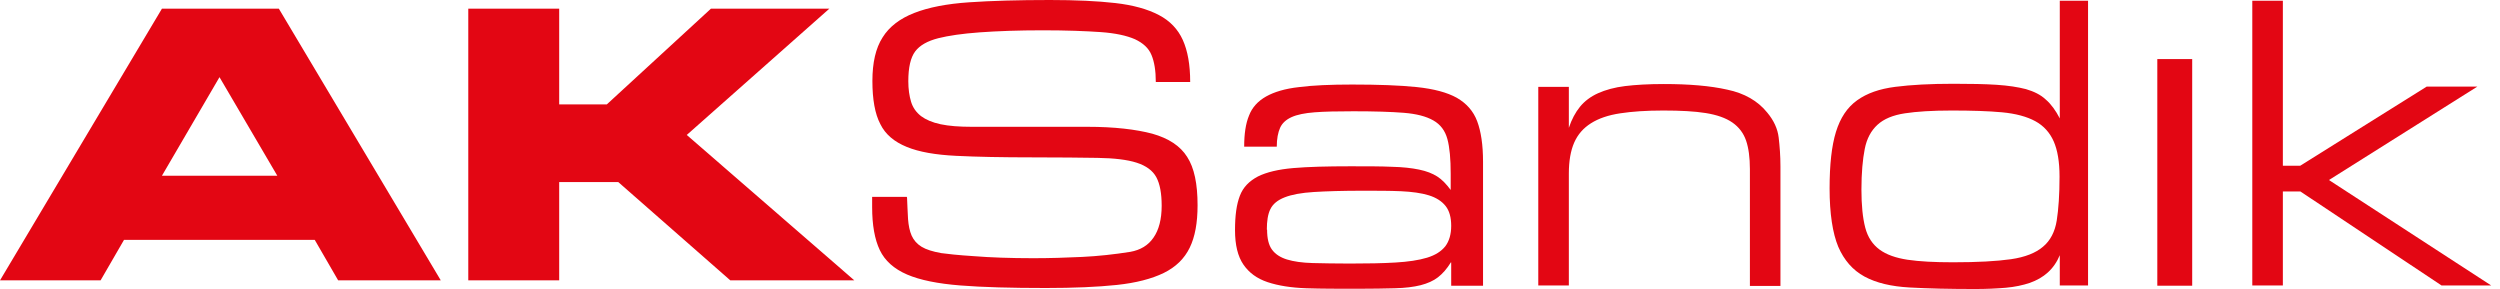 <svg aria-label="aksandık logo" width="173" height="20" viewBox="0 0 173 20" fill="none" xmlns="http://www.w3.org/2000/svg"><g clip-path="url(#clip0_1127_4826)"><path d="M62.767 13.674C62.784 14.238 62.819 14.731 62.837 15.172C62.872 15.595 62.943 15.982 63.084 16.3C63.225 16.617 63.454 16.881 63.771 17.075C64.088 17.269 64.546 17.41 65.128 17.515C65.515 17.568 66.273 17.656 67.401 17.727C68.511 17.815 69.885 17.868 71.507 17.868C72.634 17.868 73.762 17.833 74.872 17.78C75.982 17.727 77.11 17.604 78.22 17.427C78.907 17.304 79.454 16.987 79.824 16.441C80.194 15.912 80.388 15.172 80.388 14.238C80.388 13.374 80.264 12.723 80.018 12.264C79.771 11.806 79.313 11.471 78.661 11.26C78.009 11.049 77.11 10.943 75.947 10.925C74.784 10.908 73.304 10.89 71.471 10.89C69.357 10.89 67.595 10.855 66.167 10.784C64.74 10.714 63.612 10.52 62.749 10.167C61.886 9.815 61.269 9.304 60.916 8.582C60.546 7.877 60.37 6.872 60.37 5.604C60.37 4.335 60.599 3.33 61.075 2.59C61.533 1.85 62.273 1.286 63.26 0.899C64.247 0.511 65.515 0.264 67.066 0.159C68.617 0.053 70.467 0 72.652 0C74.432 0 75.947 0.07 77.181 0.211C78.414 0.352 79.418 0.634 80.194 1.04C80.969 1.445 81.515 2.026 81.85 2.767C82.185 3.507 82.361 4.476 82.361 5.674H79.982C79.982 4.899 79.877 4.264 79.683 3.806C79.489 3.33 79.101 2.978 78.537 2.714C77.974 2.467 77.181 2.291 76.159 2.22C75.137 2.15 73.815 2.097 72.159 2.097C70.502 2.097 69.022 2.15 67.806 2.238C66.59 2.326 65.639 2.467 64.934 2.643C64.176 2.837 63.648 3.137 63.33 3.559C63.013 3.982 62.855 4.67 62.855 5.621C62.855 6.167 62.925 6.643 63.048 7.048C63.172 7.454 63.401 7.771 63.736 8.035C64.07 8.282 64.511 8.476 65.093 8.599C65.674 8.722 66.397 8.775 67.26 8.775H68.352C71.101 8.775 73.41 8.775 75.26 8.775C77.11 8.775 78.608 8.952 79.736 9.251C80.863 9.568 81.674 10.097 82.15 10.855C82.643 11.612 82.872 12.723 82.872 14.203C82.872 15.418 82.696 16.388 82.326 17.145C81.956 17.903 81.357 18.485 80.529 18.89C79.7 19.295 78.608 19.577 77.286 19.718C75.947 19.859 74.308 19.93 72.37 19.93C69.974 19.93 68 19.877 66.449 19.753C64.899 19.63 63.665 19.383 62.767 18.996C61.868 18.608 61.233 18.044 60.881 17.304C60.529 16.564 60.352 15.577 60.352 14.326V13.621H62.749L62.767 13.674Z" fill="#E30613"></path><path d="M100.405 18.15C100.123 18.608 99.824 18.943 99.507 19.189C99.189 19.436 98.784 19.612 98.308 19.736C97.815 19.859 97.234 19.93 96.529 19.947C95.824 19.965 94.978 19.982 93.956 19.982C92.634 19.982 91.436 19.982 90.397 19.947C89.357 19.912 88.458 19.771 87.718 19.524C86.978 19.277 86.432 18.872 86.044 18.308C85.656 17.744 85.463 16.951 85.463 15.93C85.463 14.908 85.568 14.15 85.797 13.551C86.026 12.951 86.449 12.529 87.049 12.211C87.648 11.912 88.476 11.718 89.498 11.63C90.52 11.542 91.841 11.507 93.445 11.507C94.608 11.507 95.577 11.507 96.317 11.542C97.075 11.559 97.692 11.63 98.203 11.736C98.714 11.841 99.119 12 99.454 12.211C99.788 12.423 100.088 12.74 100.388 13.145V12.035C100.388 10.996 100.317 10.203 100.159 9.621C100 9.04 99.683 8.617 99.189 8.335C98.696 8.053 98.026 7.877 97.145 7.806C96.264 7.736 95.101 7.7 93.656 7.7C92.546 7.7 91.648 7.718 90.978 7.771C90.291 7.824 89.762 7.93 89.374 8.106C88.987 8.282 88.722 8.529 88.582 8.846C88.441 9.163 88.352 9.604 88.352 10.15H86.097C86.097 9.269 86.203 8.546 86.432 8C86.643 7.436 87.049 6.996 87.612 6.678C88.176 6.361 88.934 6.132 89.903 6.026C90.855 5.903 92.088 5.85 93.568 5.85C95.366 5.85 96.863 5.903 98.044 6.026C99.225 6.15 100.141 6.396 100.811 6.767C101.48 7.154 101.956 7.683 102.22 8.388C102.485 9.093 102.626 10.026 102.626 11.189V19.771H100.423V18.167L100.405 18.15ZM87.683 15.894C87.683 16.493 87.788 16.951 88.018 17.269C88.247 17.586 88.599 17.815 89.057 17.956C89.515 18.097 90.115 18.185 90.837 18.203C91.559 18.22 92.423 18.238 93.41 18.238C94.643 18.238 95.683 18.22 96.564 18.167C97.445 18.114 98.167 18.009 98.749 17.833C99.33 17.656 99.736 17.392 100.018 17.04C100.282 16.687 100.423 16.212 100.423 15.63C100.423 15.049 100.3 14.59 100.035 14.255C99.771 13.921 99.383 13.674 98.872 13.515C98.361 13.357 97.709 13.269 96.951 13.233C96.176 13.198 95.295 13.198 94.273 13.198C92.916 13.198 91.788 13.233 90.925 13.286C90.062 13.339 89.392 13.463 88.899 13.656C88.405 13.85 88.088 14.114 87.912 14.467C87.736 14.819 87.665 15.295 87.665 15.894H87.683Z" fill="#E30613"></path><path d="M108.564 8.846C108.758 8.264 109.022 7.771 109.339 7.383C109.656 6.996 110.079 6.678 110.59 6.449C111.101 6.22 111.736 6.044 112.458 5.956C113.181 5.868 114.079 5.815 115.137 5.815C116.881 5.815 118.344 5.938 119.524 6.203C120.705 6.449 121.639 6.978 122.291 7.789C122.749 8.335 123.013 8.916 123.084 9.515C123.154 10.114 123.207 10.784 123.207 11.507V19.788H121.093V11.7C121.093 10.908 121.004 10.238 120.828 9.727C120.652 9.216 120.335 8.793 119.877 8.476C119.419 8.159 118.802 7.947 118.044 7.824C117.269 7.7 116.3 7.648 115.101 7.648C113.903 7.648 112.934 7.718 112.123 7.841C111.295 7.965 110.626 8.194 110.097 8.529C109.568 8.863 109.181 9.304 108.934 9.868C108.687 10.432 108.564 11.154 108.564 12V19.753H106.449V6.009H108.564V8.846Z" fill="#E30613"></path><path d="M142.555 17.621C142.344 18.132 142.062 18.537 141.709 18.855C141.357 19.172 140.952 19.401 140.458 19.577C139.982 19.736 139.418 19.859 138.802 19.912C138.185 19.965 137.463 20 136.687 20C134.925 20 133.41 19.965 132.141 19.894C130.872 19.824 129.833 19.577 129.022 19.137C128.211 18.696 127.612 18.009 127.207 17.075C126.819 16.141 126.608 14.784 126.608 13.04C126.608 11.401 126.749 10.097 127.048 9.128C127.348 8.159 127.824 7.436 128.511 6.943C129.198 6.449 130.062 6.15 131.154 6.009C132.247 5.868 133.586 5.797 135.189 5.797C136.37 5.797 137.374 5.815 138.167 5.868C138.978 5.921 139.648 6.026 140.194 6.167C140.74 6.326 141.216 6.555 141.568 6.89C141.938 7.207 142.256 7.648 142.537 8.194V0.053H144.493V19.753H142.537V17.621H142.555ZM128.811 13.11C128.811 14.203 128.899 15.084 129.075 15.753C129.251 16.423 129.586 16.916 130.062 17.269C130.537 17.621 131.189 17.85 132 17.974C132.828 18.097 133.868 18.15 135.154 18.15C136.828 18.15 138.167 18.079 139.154 17.938C140.141 17.797 140.881 17.498 141.374 17.075C141.885 16.652 142.203 16.035 142.326 15.26C142.449 14.485 142.52 13.463 142.52 12.211C142.52 11.189 142.379 10.379 142.115 9.78C141.85 9.181 141.427 8.705 140.846 8.388C140.264 8.07 139.489 7.859 138.537 7.771C137.586 7.683 136.423 7.648 135.066 7.648C133.709 7.648 132.634 7.718 131.824 7.841C130.996 7.965 130.361 8.229 129.921 8.634C129.48 9.04 129.181 9.586 129.04 10.308C128.899 11.013 128.811 11.965 128.811 13.128V13.11Z" fill="#E30613"></path><path d="M151.7 19.771H149.286V4.088H151.7V19.753V19.771Z" fill="#E30613"></path><path d="M159.172 11.471L167.93 5.991H171.436L161.163 12.458L172.388 19.753H168.952L159.189 13.251H157.974V19.753H155.859V0.053H157.974V11.471H159.189H159.172Z" fill="#E30613"></path><path d="M11.207 0.599L0 19.401H6.96L8.582 16.599H21.78L23.401 19.401H30.502L19.295 0.599H11.207ZM57.392 0.599H49.198L41.991 7.225H38.696V0.599H32.405V19.401H38.696V12.599H42.784L50.537 19.401H59.119L47.524 9.339L57.392 0.599ZM11.207 12.159L15.189 5.339L19.189 12.159H11.207Z" fill="#E30613"></path></g><defs><clipPath id="clip0_1127_4826"><rect width="172.388" height="20" fill="white"></rect></clipPath></defs></svg>